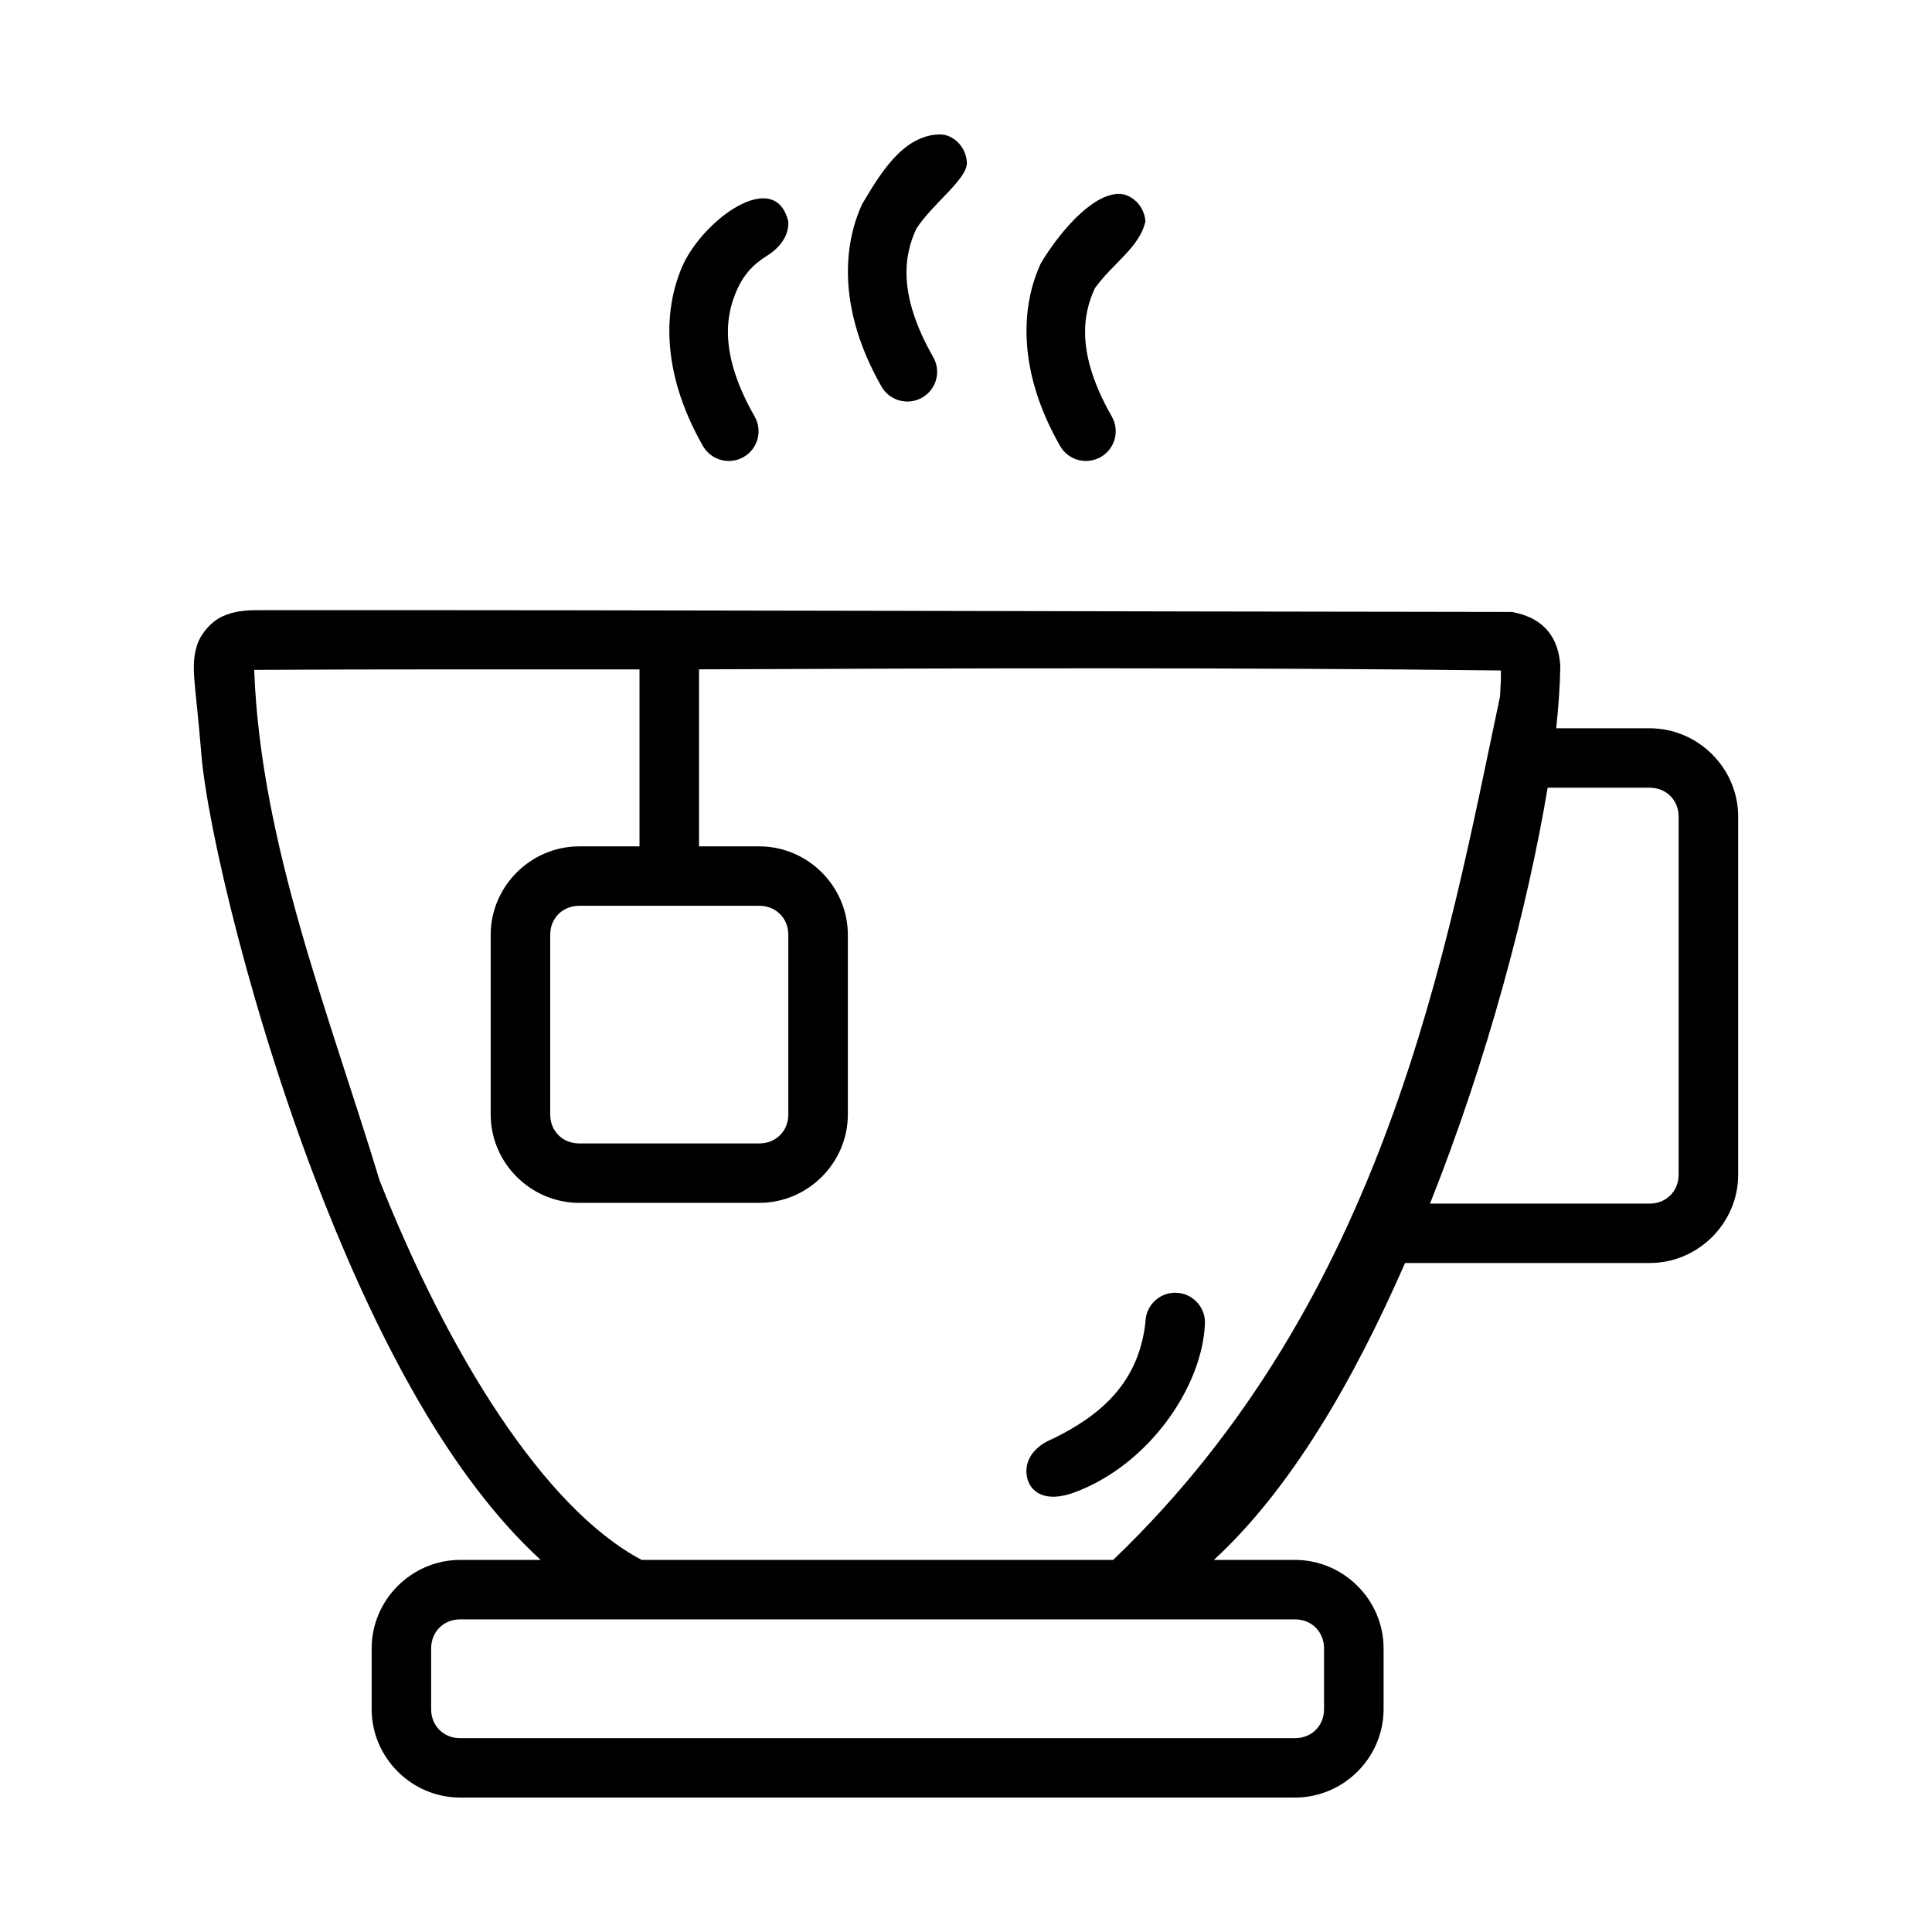 <?xml version="1.0" encoding="UTF-8"?>
<!-- Uploaded to: SVG Repo, www.svgrepo.com, Generator: SVG Repo Mixer Tools -->
<svg fill="#000000" width="800px" height="800px" version="1.1" viewBox="144 144 512 512" xmlns="http://www.w3.org/2000/svg">
 <path d="m372.54 197.97c-5.293 11.32-6.375 28.426 5.066 48.469 2.16 3.781 6.984 5.098 10.77 2.938 3.781-2.156 5.098-6.957 2.941-10.734-9.465-16.574-7.777-26.969-4.484-34.012 4.336-6.746 13.793-13.336 13.391-17.715-0.27-4.168-3.75-7.398-7.305-7.293-9.879 0.273-15.945 10.98-20.379 18.352zm-47.324 15.746c-5.293 11.32-6.375 28.426 5.066 48.469 2.16 3.781 6.984 5.098 10.77 2.938 3.781-2.156 5.098-6.957 2.941-10.734-9.465-16.574-7.777-26.969-4.484-34.012 1.648-3.523 3.906-6.203 7.668-8.539 3.762-2.336 5.957-5.613 5.719-9.176-1.879-7.688-8.227-7.281-14.57-3.328-5.203 3.242-10.398 8.875-13.117 14.387zm94.648 0c-5.293 11.32-6.375 28.426 5.066 48.469 2.16 3.781 6.984 5.098 10.77 2.938 3.781-2.156 5.098-6.957 2.941-10.734-9.465-16.574-7.777-26.969-4.484-34.012 4.863-6.742 11.848-10.797 13.391-17.715-0.27-4.168-3.75-7.398-7.305-7.293-7.41 0.406-15.875 10.863-20.379 18.352zm-207.37 91.984c-3.41 0.004-6.363 0.227-9.457 1.613-3.094 1.391-5.898 4.711-6.809 7.656-1.82 5.891-0.441 9.402 1.113 28.699s13.605 71.059 32.625 119.04c14.91 37.609 33.648 72.984 57.324 94.688h-21.336c-12.863 0-23.461 10.594-23.461 23.434v16.129c0 12.84 10.598 23.418 23.461 23.418h221.25c12.863 0 23.461-10.578 23.461-23.418v-16.129c0-12.84-10.598-23.434-23.461-23.434h-21.52c20.277-18.645 36.918-47.254 50.668-78.684h64.824c12.863 0 23.461-10.578 23.461-23.418v-94.875c0-12.84-10.598-23.418-23.461-23.418h-24.758c0.613-5.941 1.012-11.398 1.078-16.59-0.203-2.973-0.938-6.531-3.527-9.473s-6.144-4.199-9.352-4.766c-107.03-0.098-222.53-0.535-332.12-0.477zm329.25 15.977c0.078 1.309-0.023 3.715-0.23 6.949-14.055 66.332-29.977 159.37-102.52 228.77h-124.94c-25.887-13.672-51.246-54.613-69.43-100.48-13.461-44.301-31.59-89.547-33.258-135.39 33-0.191 68.32-0.109 102.11-0.125v46.898h-15.977c-12.863 0-23.461 10.594-23.461 23.434v47.621c0 12.84 10.598 23.418 23.461 23.418h47.727c12.863 0 23.461-10.578 23.461-23.418v-47.621c0-12.84-10.598-23.434-23.461-23.434h-15.977v-46.914c69.957-0.297 143.43-0.527 212.5 0.297zm12.402 31.074h27.02c4.398 0 7.688 3.285 7.688 7.672v94.875c0 4.391-3.289 7.672-7.688 7.672h-58.199c15.184-38.121 25.867-78.48 31.18-110.22zm-256.65 31.293h47.727c4.398 0 7.688 3.301 7.688 7.688v47.621c0 4.391-3.289 7.672-7.688 7.672h-47.727c-4.398 0-7.688-3.285-7.688-7.672v-47.621c0-4.391 3.289-7.688 7.688-7.688zm150.06 110.3c-1.789 16.484-12.387 24.965-24.461 30.906-5.191 2.047-7.664 5.906-6.984 9.906 0.73 4.289 4.809 7.176 12.48 4.406 19.797-7.25 34.125-28.035 34.738-44.969 0.07-4.348-3.406-7.93-7.762-8-4.356-0.07-7.941 3.402-8.008 7.75zm-181.61 78.805c75.418 0.008 155.73 0 221.25 0 4.398 0 7.688 3.301 7.688 7.688v16.129c0 4.391-3.289 7.672-7.688 7.672h-221.25c-4.398 0-7.688-3.285-7.688-7.672v-16.129c0-4.391 3.289-7.688 7.688-7.688z"/>
</svg>